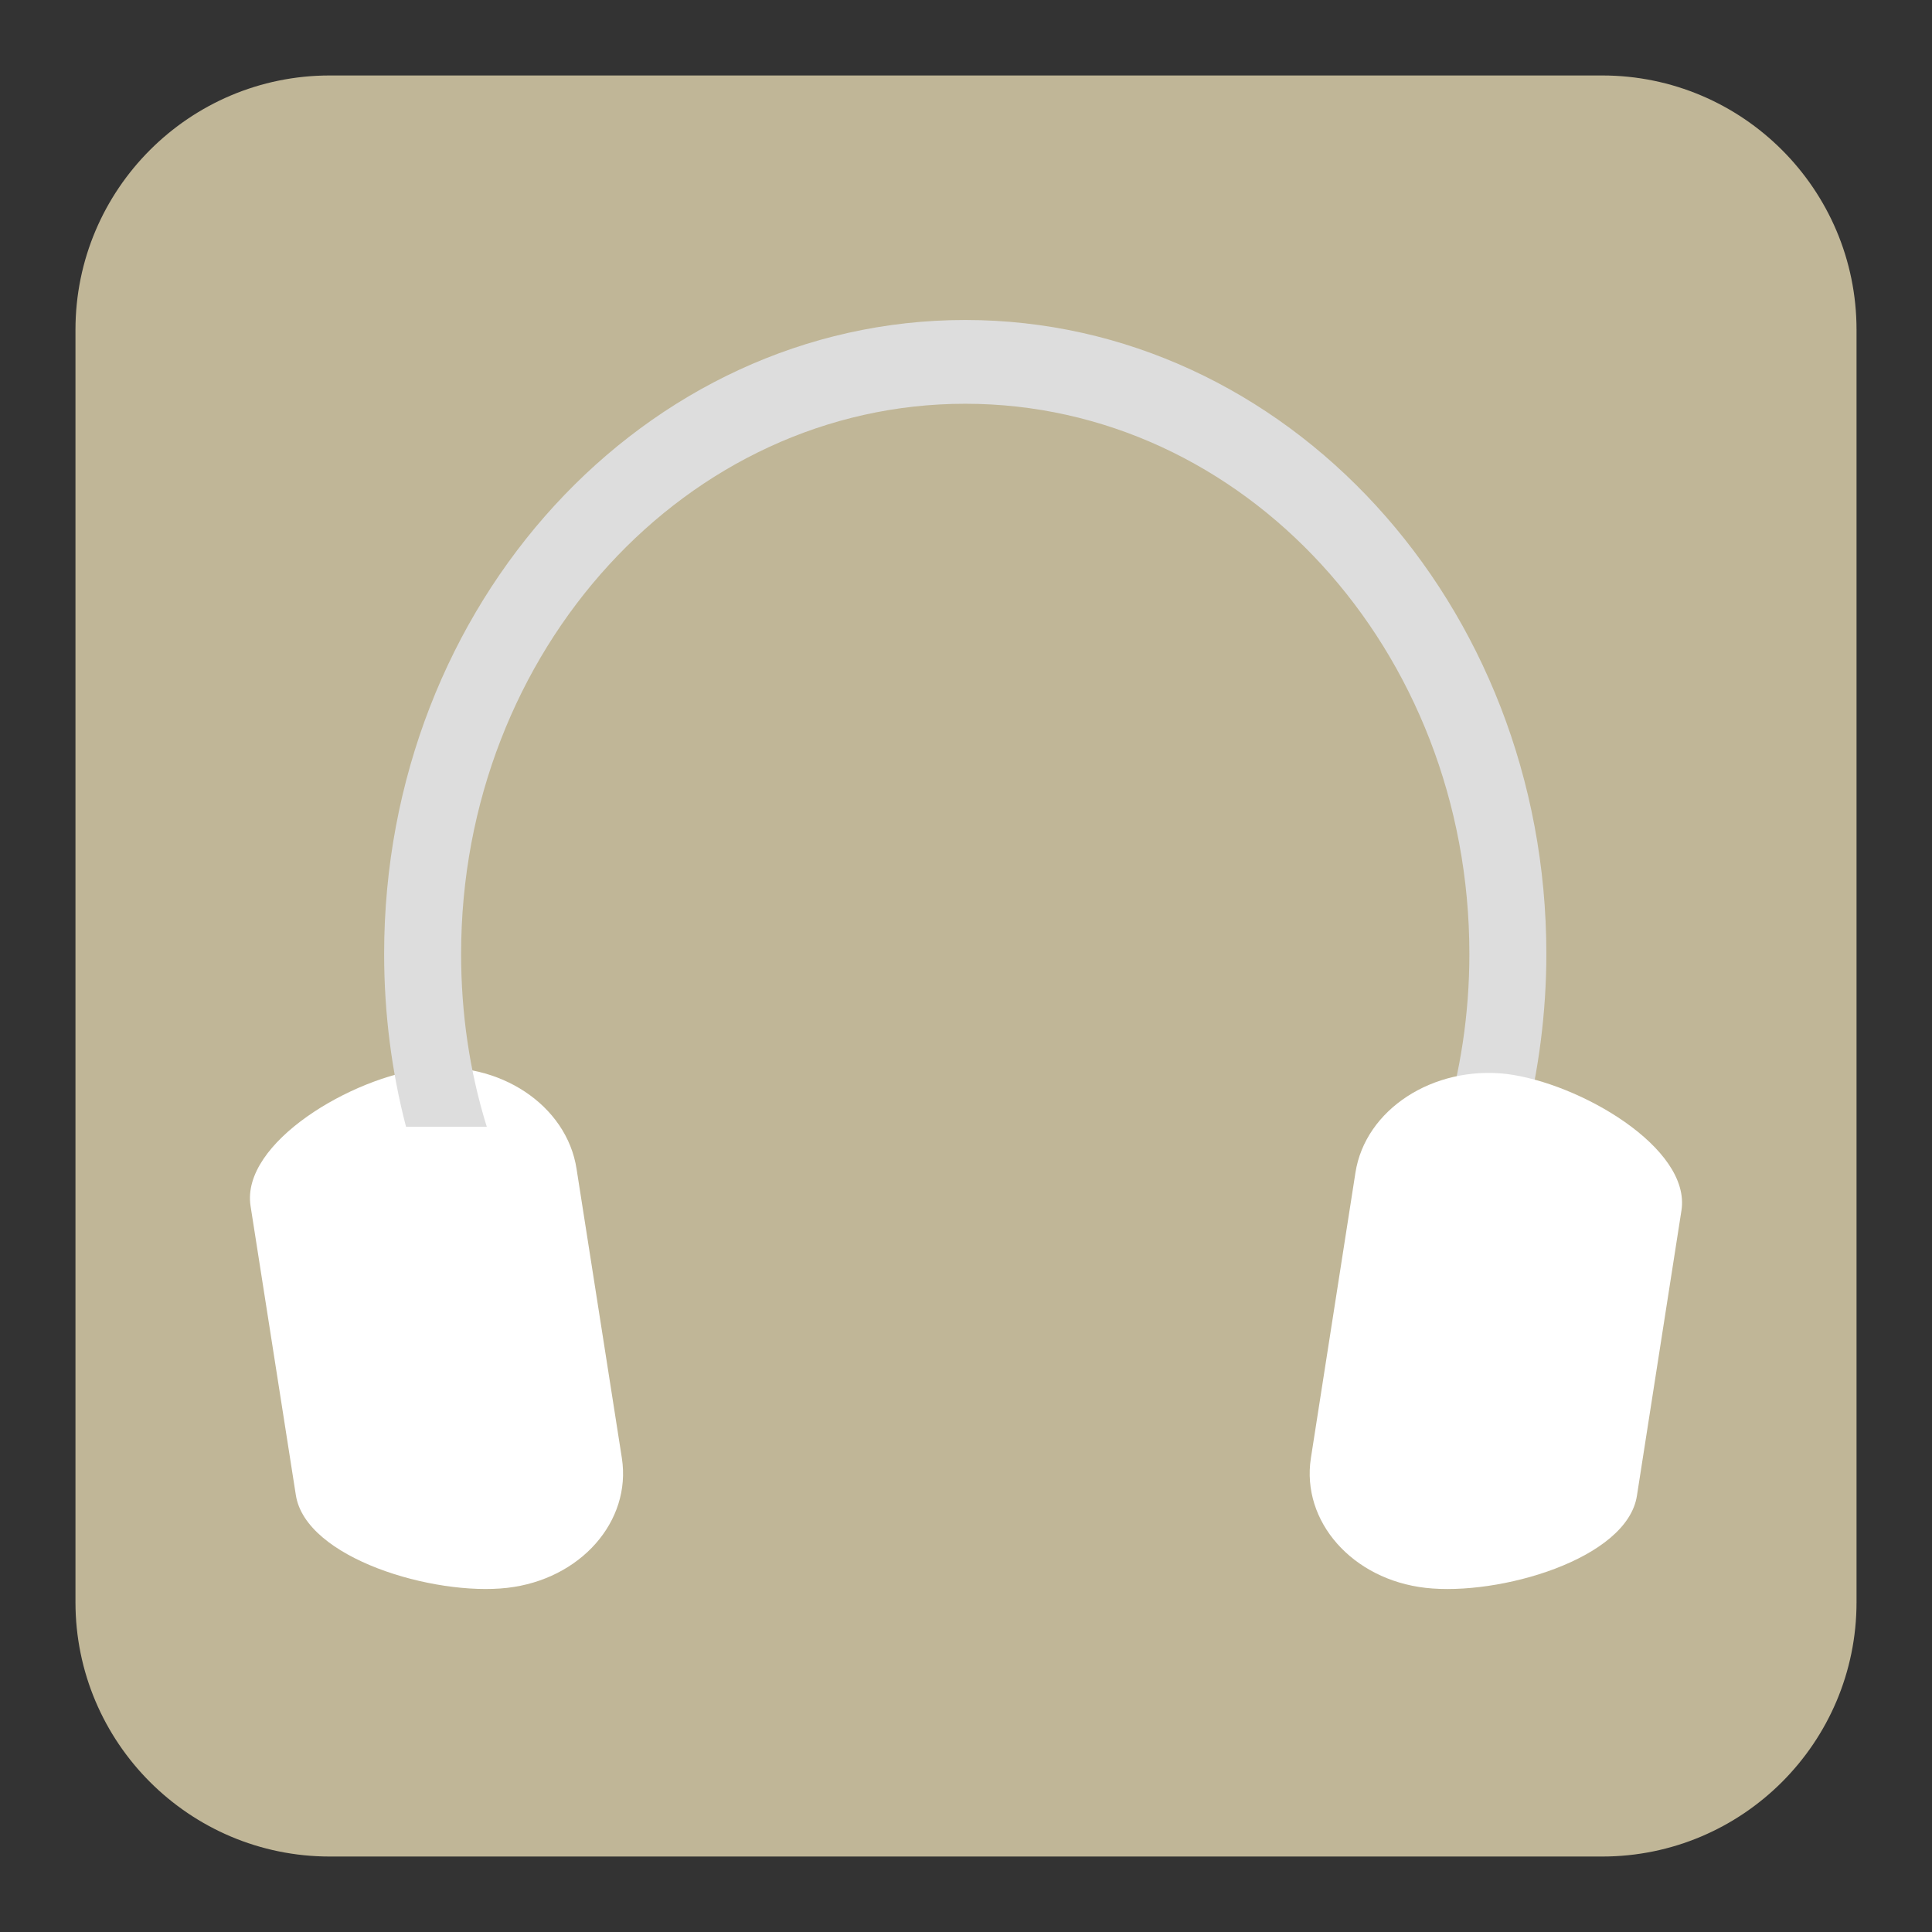 <?xml version="1.0" encoding="utf-8"?>
<!-- Svg Vector Icons : http://www.onlinewebfonts.com/icon -->
<!DOCTYPE svg PUBLIC "-//W3C//DTD SVG 1.1//EN" "http://www.w3.org/Graphics/SVG/1.1/DTD/svg11.dtd">
<svg version="1.1" xmlns="http://www.w3.org/2000/svg" xmlns:xlink="http://www.w3.org/1999/xlink" x="0px" y="0px" viewBox="0 0 256 256" enable-background="new 0 0 256 256" xml:space="preserve">
<rect x="0" y="0" width="256" height="256" fill="#333333" stroke="none"/>
<g> <path fill="#c0b697" d="M212.3,10H43.7C25.1,10,10,25.1,10,43.7v168.6c0,18.6,15.1,33.7,33.7,33.7h168.6 c18.6,0,33.7-15.1,33.7-33.7V43.7C246,25.1,230.9,10,212.3,10z"/> <path fill="#ffffff" d="M67.2,210.4c-9.7,1.1-26.7-3.9-28-12.3l-6-38.3c-1.3-8.4,13.5-17.1,23.2-18.2c9.7-1.1,18.7,4.8,20,13.3 l6,38.3C83.7,201.6,76.9,209.3,67.2,210.4z"/> <path fill="#dddddd" d="M61.1,126.4c0-40.2,29.9-72.9,66.8-72.9c36.9,0,66.8,32.6,66.8,72.9c0,8-1.2,15.7-3.4,22.9H202 c1.9-7.5,2.9-15.2,2.9-22.9c0-46.4-34.5-84-77-84c-42.5,0-77,37.6-77,84c0,7.9,1,15.6,2.9,22.9h10.7 C62.2,141.9,61.1,134.2,61.1,126.4z"/> <path fill="#ffffff" d="M188.9,210.4c9.7,1.1,26.7-3.8,28-12.2l5.9-37.8c1.3-8.3-13.5-16.9-23.2-18.1c-9.7-1.1-18.7,4.7-20,13.1 l-5.9,37.8C172.4,201.6,179.2,209.3,188.9,210.4L188.9,210.4z"/></g>
</svg>